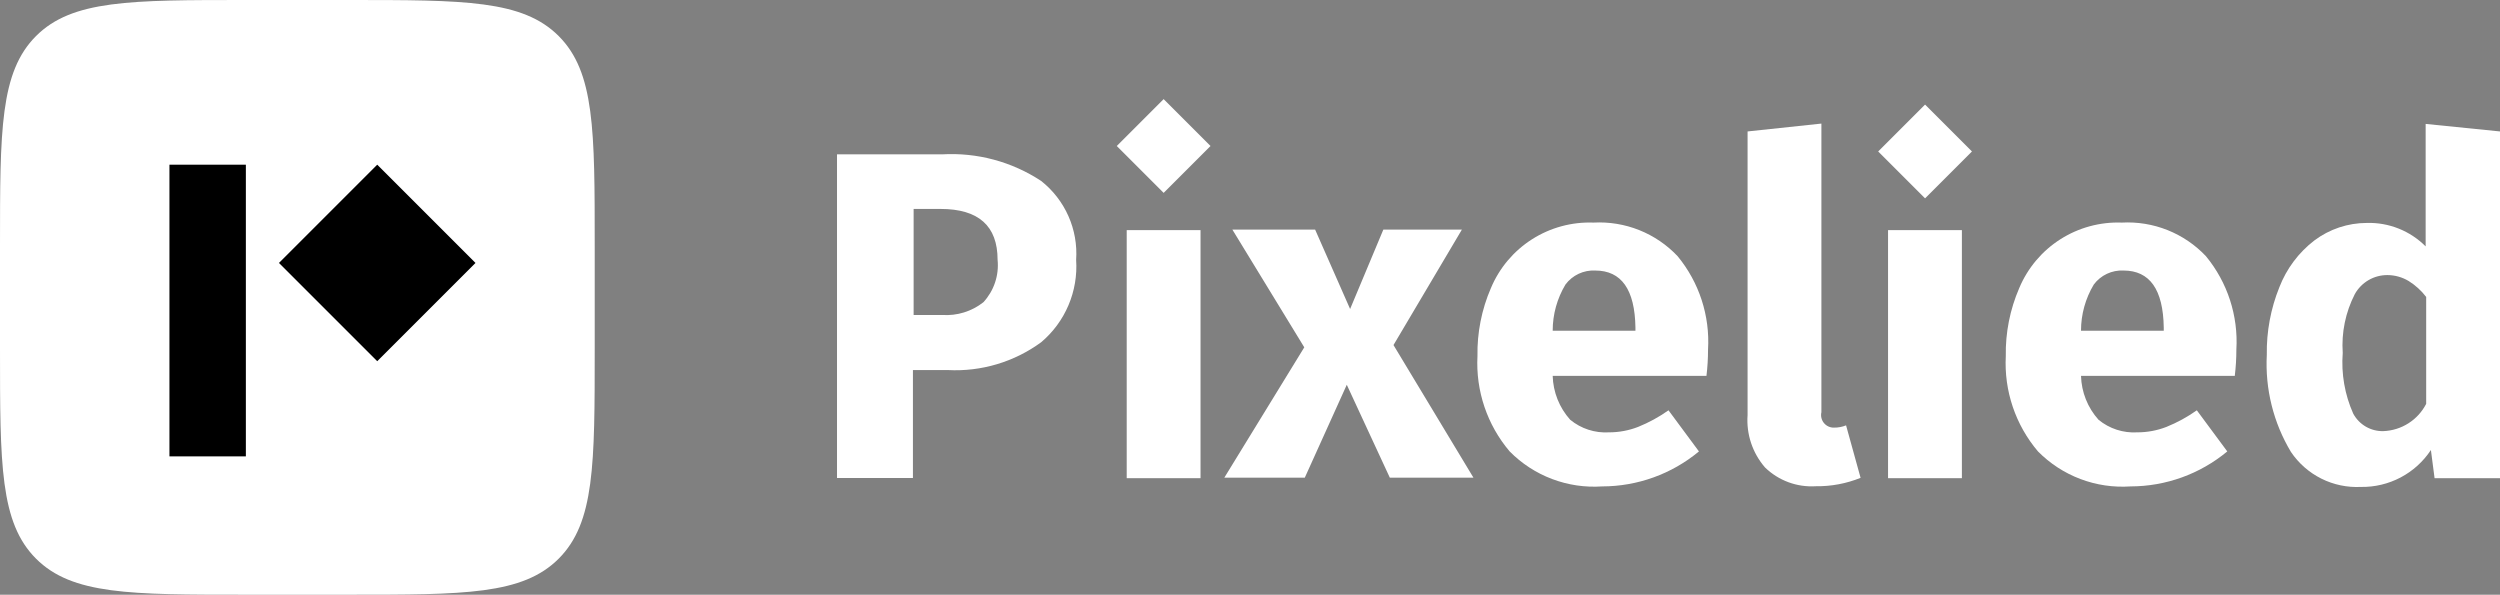 <?xml version="1.0" encoding="utf-8"?>
<svg width="227" height="54" viewBox="0 0 227 54" fill="none" xmlns="http://www.w3.org/2000/svg" xmlns:bx="https://boxy-svg.com"><rect x="0" y="0" width="227" height="54" fill="#808080" stroke="none"/><defs><bx:export><bx:file format="svg"/></bx:export></defs><path d="M109.916 13.257L105.659 9L101.402 13.257L105.659 17.514L109.916 13.257Z" style="fill: rgb(255, 255, 255);"/><path d="M179.053 13.753L174.796 9.496L170.539 13.753L174.796 18.01L179.053 13.753Z" style="fill: rgb(255, 255, 255);"/><path d="M109.008 20.895H102.305V43.419H109.008V20.895Z" style="fill: rgb(255, 255, 255);"/><path d="M126.529 31.331L133.788 43.371H126.195L122.288 34.937L118.476 43.371H111.169L118.428 31.537L111.899 20.847H119.413L122.59 28.058L125.608 20.847H132.74L126.529 31.331Z" style="fill: rgb(255, 255, 255);"/><path d="M154.947 34.126H140.984C141.024 35.602 141.587 37.015 142.573 38.113C143.561 38.926 144.821 39.335 146.099 39.257C147.001 39.258 147.895 39.091 148.736 38.765C149.713 38.371 150.64 37.864 151.5 37.256L154.264 40.989C151.796 43.04 148.688 44.163 145.479 44.166C143.933 44.272 142.381 44.043 140.931 43.495C139.481 42.947 138.166 42.092 137.077 40.989C135.033 38.581 133.988 35.484 134.154 32.331C134.116 30.208 134.533 28.101 135.377 26.152C136.141 24.333 137.441 22.79 139.104 21.729C140.767 20.668 142.714 20.138 144.685 20.211C146.104 20.134 147.523 20.366 148.842 20.893C150.162 21.42 151.351 22.228 152.326 23.261C154.285 25.638 155.272 28.669 155.09 31.744C155.09 32.54 155.042 33.336 154.947 34.126ZM148.498 29.742C148.445 26.29 147.227 24.564 144.844 24.564C144.324 24.538 143.806 24.641 143.335 24.862C142.865 25.084 142.455 25.418 142.144 25.835C141.384 27.102 140.983 28.551 140.984 30.028H148.498V29.742Z" style="fill: rgb(255, 255, 255);"/><path d="M160.268 42.45C159.702 41.799 159.271 41.044 158.998 40.226C158.726 39.408 158.617 38.544 158.68 37.685V11.935L165.383 11.221V37.43C165.344 37.6 165.345 37.777 165.384 37.946C165.424 38.116 165.502 38.274 165.613 38.409C165.723 38.544 165.863 38.652 166.021 38.724C166.179 38.797 166.352 38.833 166.527 38.828C166.902 38.833 167.275 38.763 167.623 38.622L168.941 43.387C167.65 43.91 166.267 44.169 164.875 44.15C164.031 44.203 163.185 44.079 162.392 43.787C161.598 43.494 160.875 43.039 160.268 42.45Z" style="fill: rgb(255, 255, 255);"/><path d="M178.139 20.895H171.435V43.419H178.139V20.895Z" style="fill: rgb(255, 255, 255);"/><path d="M202.919 34.126H188.956C188.996 35.602 189.559 37.015 190.545 38.113C191.533 38.926 192.793 39.335 194.071 39.257C194.973 39.258 195.867 39.091 196.708 38.765C197.685 38.371 198.612 37.864 199.472 37.256L202.236 40.989C199.768 43.04 196.66 44.163 193.451 44.166C191.905 44.272 190.353 44.043 188.903 43.495C187.453 42.947 186.138 42.092 185.048 40.989C183.005 38.581 181.96 35.484 182.126 32.331C182.088 30.208 182.505 28.101 183.349 26.152C184.113 24.333 185.413 22.79 187.076 21.729C188.739 20.668 190.686 20.138 192.657 20.211C194.076 20.134 195.495 20.366 196.814 20.893C198.134 21.42 199.323 22.228 200.298 23.261C202.257 25.638 203.244 28.669 203.062 31.744C203.062 32.54 203.014 33.336 202.919 34.126ZM196.469 29.742C196.417 26.29 195.199 24.564 192.816 24.564C192.296 24.538 191.778 24.641 191.307 24.862C190.836 25.084 190.427 25.418 190.116 25.835C189.356 27.102 188.955 28.551 188.956 30.028H196.469V29.742Z" style="fill: rgb(255, 255, 255);"/><path d="M227 11.935V43.419H221.059L220.726 40.861C220.034 41.909 219.089 42.766 217.978 43.352C216.868 43.938 215.627 44.234 214.372 44.213C213.129 44.275 211.891 44.016 210.777 43.459C209.664 42.903 208.714 42.068 208.018 41.036C206.425 38.382 205.662 35.312 205.826 32.22C205.791 30.115 206.18 28.024 206.969 26.073C207.62 24.395 208.719 22.927 210.146 21.832C211.521 20.8 213.193 20.243 214.912 20.243C215.9 20.215 216.883 20.389 217.8 20.756C218.718 21.122 219.552 21.672 220.249 22.372V11.252L227 11.935ZM220.297 36.668V26.962C219.858 26.389 219.32 25.899 218.708 25.517C218.127 25.168 217.464 24.981 216.786 24.977C216.181 24.972 215.586 25.13 215.063 25.435C214.541 25.739 214.11 26.179 213.816 26.708C212.972 28.355 212.593 30.2 212.72 32.045C212.574 33.933 212.901 35.828 213.673 37.557C213.937 38.049 214.332 38.457 214.814 38.738C215.297 39.018 215.847 39.16 216.405 39.146C217.215 39.116 218.003 38.871 218.687 38.435C219.372 38 219.927 37.39 220.297 36.668Z" style="fill: rgb(255, 255, 255);"/><path d="M94.537 16.431C95.609 17.277 96.459 18.372 97.012 19.62C97.566 20.868 97.807 22.232 97.714 23.595C97.808 25.004 97.57 26.415 97.018 27.714C96.466 29.014 95.616 30.166 94.537 31.076C92.09 32.868 89.1 33.76 86.071 33.602H82.894V43.403H76V14.016H85.531C88.715 13.83 91.874 14.677 94.537 16.431ZM89.296 27.439C89.769 26.925 90.128 26.317 90.35 25.654C90.572 24.992 90.651 24.29 90.582 23.595C90.582 20.513 88.856 18.972 85.404 18.972H82.957V28.599H85.547C86.897 28.692 88.234 28.279 89.296 27.439Z" style="fill: rgb(255, 255, 255);"/><path d="M0 22.345C0 11.811 0 6.545 3.272 3.272C6.545 0 11.811 0 22.345 0H31.655C42.189 0 47.455 0 50.728 3.272C54 6.545 54 11.811 54 22.345V31.655C54 42.189 54 47.455 50.728 50.728C47.455 54 42.189 54 31.655 54H22.345C11.811 54 6.545 54 3.272 50.728C0 47.455 0 42.189 0 31.655V22.345Z" style="fill: rgb(255, 255, 255);"/><path d="M43.175 23.876L34.252 14.953L25.329 23.876L34.252 32.798L43.175 23.876Z" style="fill: rgb(0, 0, 0);"/><path d="M22.324 14.954H15.386V41.439H22.324V14.954Z" style="fill: rgb(0, 0, 0);"/></svg>